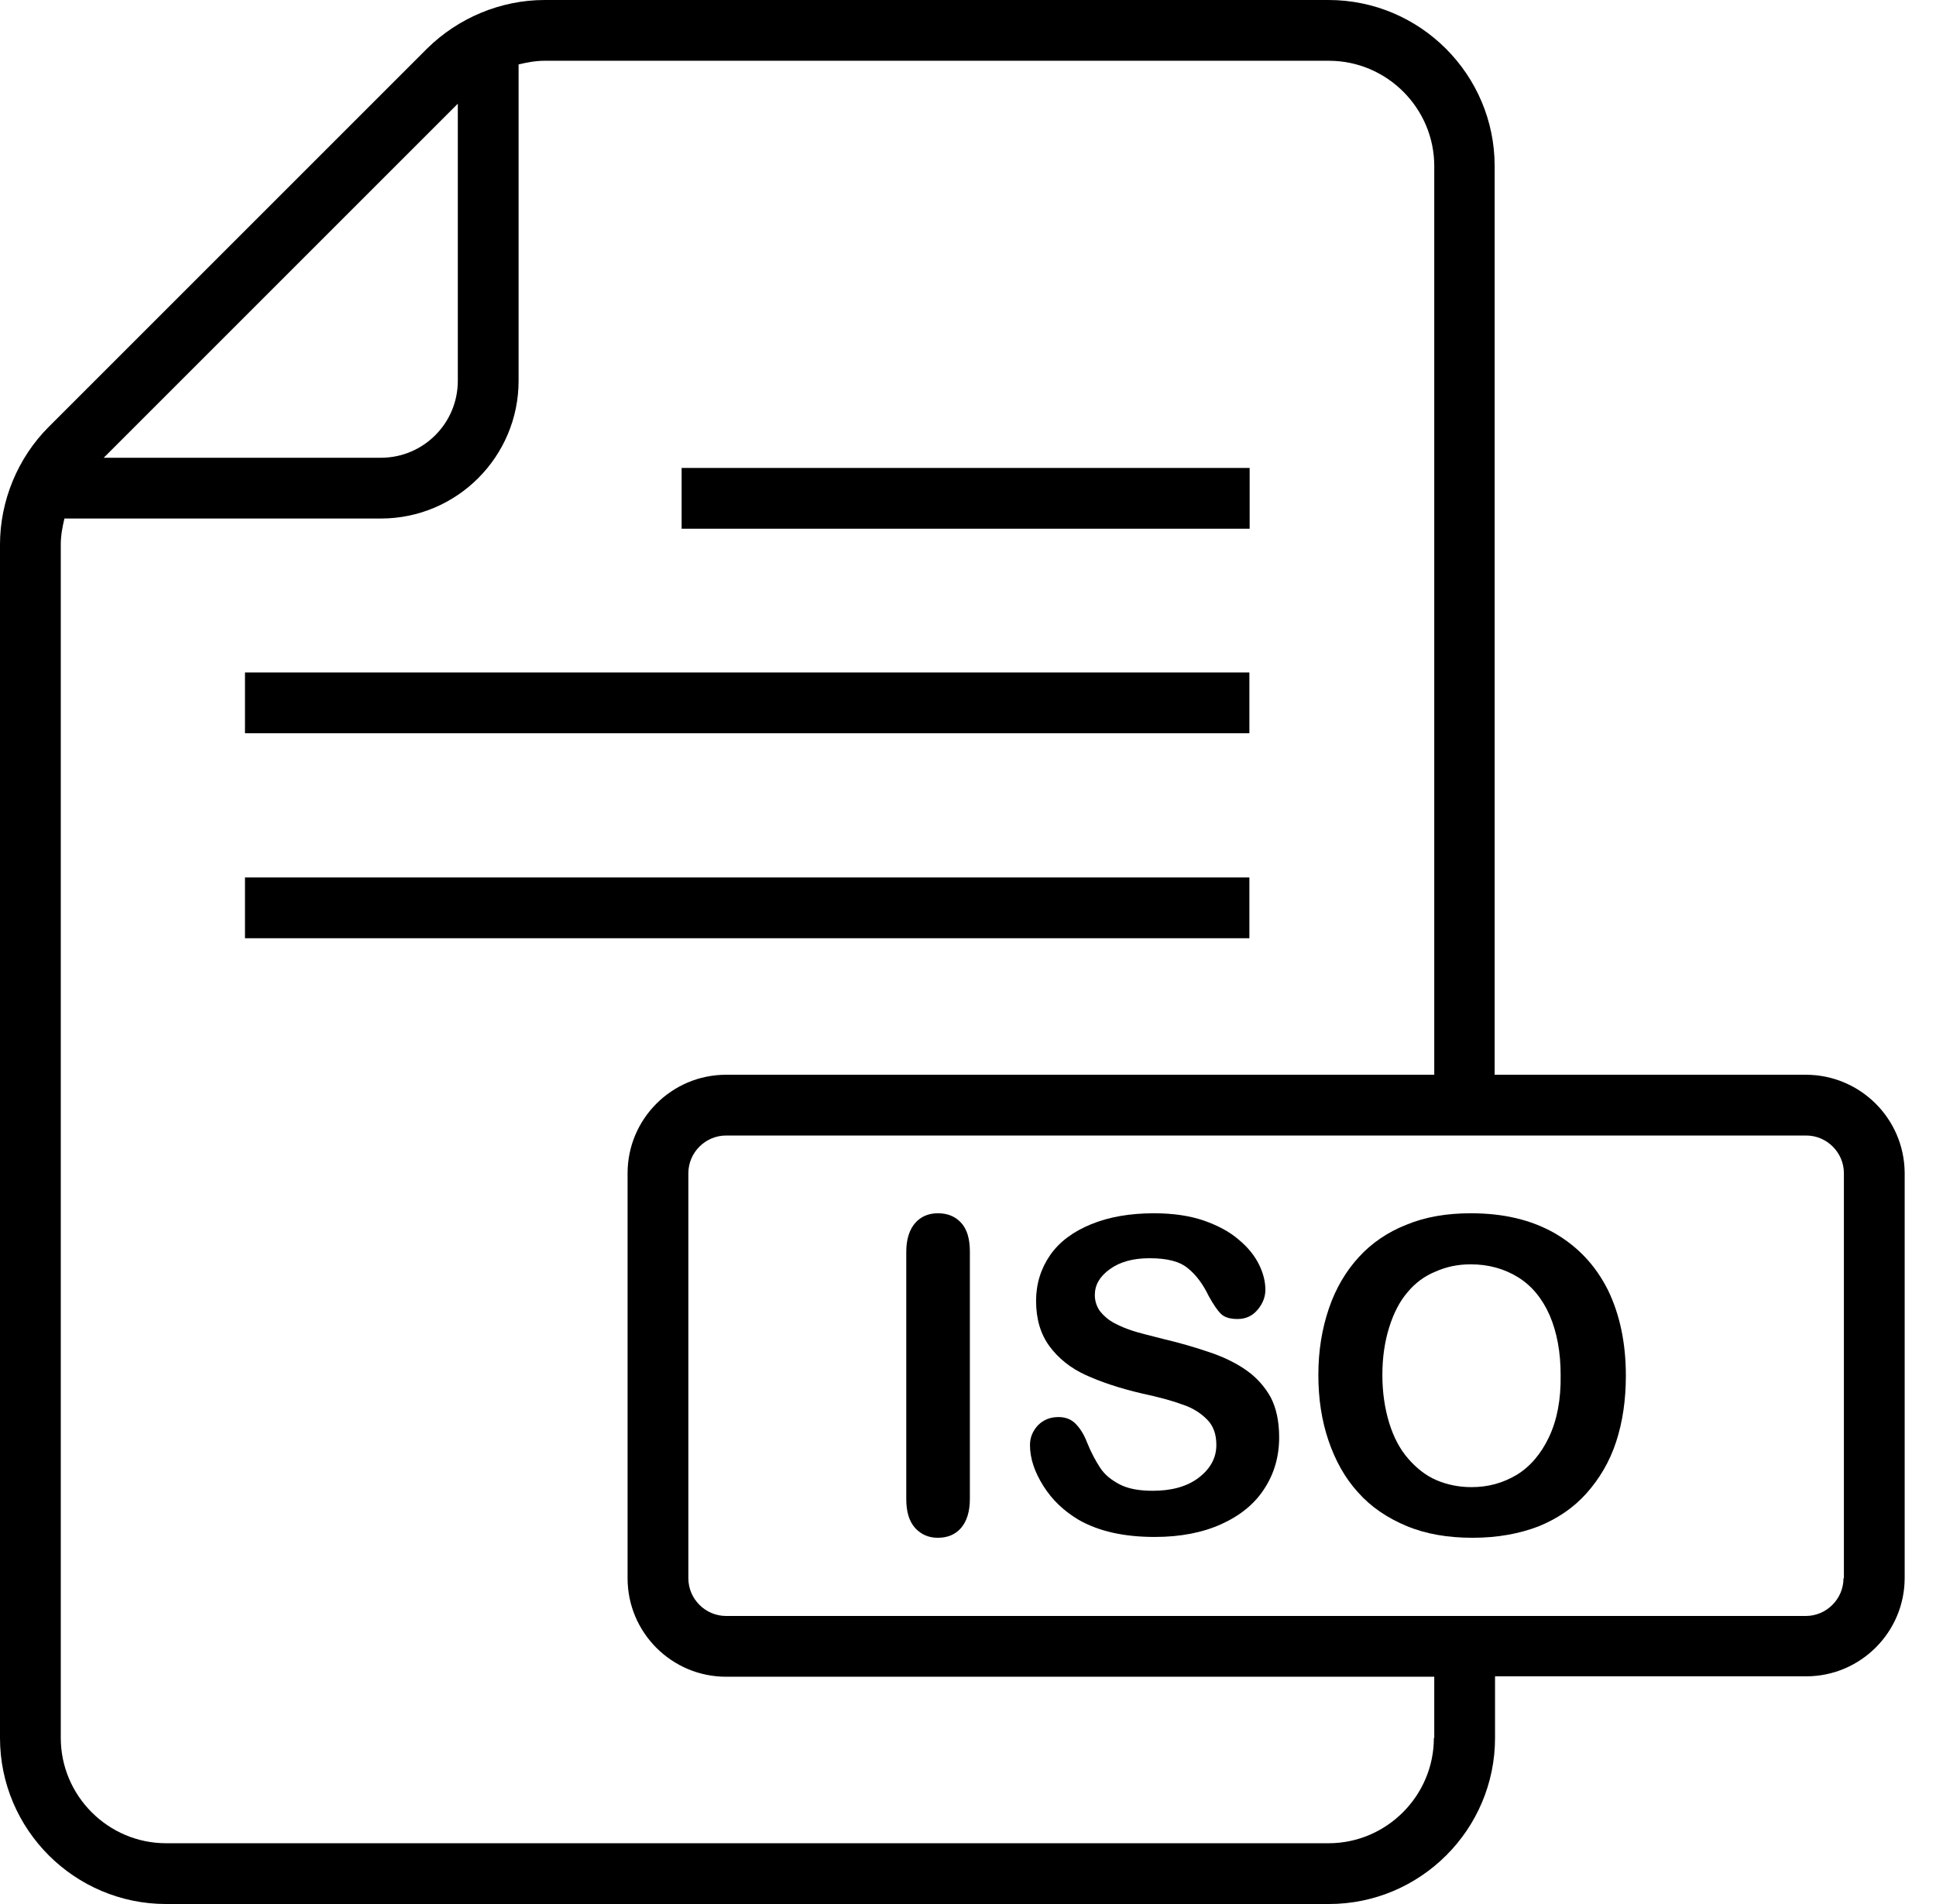 <svg width="61" height="60" viewBox="0 0 61 60" fill="none" xmlns="http://www.w3.org/2000/svg">
<path d="M56.898 33.868H47.094V5.234C47.094 2.349 44.745 0 41.86 0H17.157C15.779 0 14.438 0.562 13.455 1.532L1.532 13.455C0.562 14.425 0 15.779 0 17.157V54.766C0 57.651 2.349 60 5.234 60H41.872C44.757 60 47.106 57.651 47.106 54.766V52.825H56.911C58.621 52.825 60.013 51.434 60.013 49.723V36.957C60 35.247 58.608 33.868 56.898 33.868ZM14.425 3.268V12C14.425 13.34 13.34 14.425 12 14.425H3.268L14.425 3.268ZM45.179 54.766C45.179 56.592 43.685 58.085 41.86 58.085H5.234C3.409 58.085 1.915 56.592 1.915 54.766V17.157C1.915 16.877 1.966 16.608 2.03 16.34H12C14.4 16.34 16.34 14.387 16.34 12V2.03C16.608 1.966 16.877 1.915 17.157 1.915H41.872C43.698 1.915 45.191 3.409 45.191 5.234V33.868H22.877C21.166 33.868 19.774 35.26 19.774 36.97V49.736C19.774 51.447 21.166 52.838 22.877 52.838H45.191V54.766H45.179ZM58.085 49.736C58.085 50.387 57.549 50.923 56.898 50.923H22.877C22.226 50.923 21.689 50.387 21.689 49.736V36.97C21.689 36.319 22.226 35.783 22.877 35.783H56.911C57.562 35.783 58.098 36.319 58.098 36.97V49.736H58.085Z" fill="black"/>
<path d="M21.477 14.746H39.374V16.661H21.477V14.746Z" fill="black"/>
<path d="M7.719 21.191H39.366V23.106H7.719V21.191Z" fill="black"/>
<path d="M7.719 27.651H39.366V29.566H7.719V27.651Z" fill="black"/>
<path d="M29.55 38.233C29.257 38.233 29.014 38.336 28.835 38.54C28.657 38.744 28.555 39.05 28.555 39.446V47.233C28.555 47.642 28.644 47.935 28.835 48.153C29.027 48.357 29.257 48.459 29.55 48.459C29.857 48.459 30.099 48.357 30.278 48.153C30.457 47.948 30.559 47.642 30.559 47.233V39.446C30.559 39.038 30.47 38.731 30.278 38.527C30.087 38.323 29.844 38.233 29.55 38.233Z" fill="black"/>
<path d="M39.296 43.199C38.977 42.97 38.593 42.778 38.147 42.625C37.7 42.472 37.189 42.319 36.64 42.191C36.194 42.076 35.874 41.999 35.683 41.935C35.491 41.872 35.3 41.795 35.108 41.693C34.917 41.591 34.776 41.463 34.662 41.323C34.559 41.182 34.496 41.004 34.496 40.812C34.496 40.493 34.649 40.225 34.968 39.995C35.287 39.765 35.696 39.65 36.219 39.65C36.781 39.65 37.176 39.752 37.432 39.97C37.687 40.174 37.904 40.467 38.083 40.838C38.223 41.093 38.351 41.285 38.466 41.399C38.581 41.514 38.76 41.565 38.989 41.565C39.245 41.565 39.449 41.476 39.615 41.285C39.781 41.093 39.87 40.876 39.87 40.646C39.87 40.391 39.806 40.123 39.666 39.842C39.526 39.561 39.321 39.306 39.028 39.063C38.734 38.808 38.364 38.616 37.93 38.463C37.483 38.31 36.959 38.233 36.359 38.233C35.606 38.233 34.943 38.348 34.381 38.578C33.819 38.808 33.385 39.127 33.091 39.548C32.798 39.97 32.645 40.455 32.645 40.991C32.645 41.565 32.785 42.038 33.066 42.421C33.347 42.804 33.73 43.11 34.202 43.327C34.674 43.544 35.274 43.748 35.989 43.914C36.526 44.029 36.947 44.144 37.253 44.259C37.572 44.361 37.828 44.527 38.032 44.731C38.236 44.935 38.325 45.204 38.325 45.535C38.325 45.944 38.134 46.289 37.764 46.57C37.394 46.85 36.908 46.978 36.321 46.978C35.887 46.978 35.542 46.914 35.274 46.774C35.006 46.633 34.802 46.467 34.662 46.25C34.521 46.033 34.381 45.778 34.253 45.459C34.151 45.191 34.023 44.999 33.883 44.859C33.742 44.718 33.564 44.655 33.347 44.655C33.091 44.655 32.874 44.744 32.708 44.91C32.542 45.089 32.453 45.293 32.453 45.535C32.453 45.957 32.594 46.378 32.874 46.825C33.155 47.272 33.526 47.616 33.972 47.885C34.611 48.255 35.415 48.433 36.385 48.433C37.202 48.433 37.904 48.293 38.491 48.025C39.079 47.757 39.538 47.387 39.845 46.901C40.151 46.429 40.304 45.893 40.304 45.293C40.304 44.795 40.215 44.374 40.036 44.029C39.857 43.71 39.615 43.429 39.296 43.199Z" fill="black"/>
<path d="M48.982 38.859C48.241 38.438 47.373 38.233 46.339 38.233C45.586 38.233 44.909 38.348 44.322 38.591C43.735 38.821 43.224 39.165 42.816 39.612C42.407 40.059 42.088 40.595 41.871 41.233C41.654 41.872 41.539 42.561 41.539 43.327C41.539 44.067 41.641 44.757 41.858 45.395C42.075 46.033 42.382 46.582 42.79 47.029C43.199 47.489 43.709 47.833 44.322 48.089C44.935 48.344 45.624 48.459 46.403 48.459C47.182 48.459 47.871 48.331 48.471 48.102C49.071 47.859 49.582 47.514 49.99 47.055C50.399 46.595 50.718 46.059 50.922 45.433C51.126 44.808 51.228 44.118 51.228 43.352C51.228 42.319 51.037 41.425 50.667 40.659C50.271 39.867 49.709 39.28 48.982 38.859ZM48.803 45.293C48.548 45.829 48.203 46.225 47.782 46.48C47.348 46.736 46.888 46.863 46.365 46.863C45.969 46.863 45.599 46.787 45.267 46.646C44.935 46.506 44.641 46.276 44.373 45.97C44.105 45.663 43.913 45.293 43.773 44.846C43.633 44.387 43.556 43.889 43.556 43.327C43.556 42.765 43.633 42.267 43.773 41.821C43.913 41.374 44.105 41.004 44.348 40.723C44.59 40.429 44.884 40.212 45.228 40.072C45.573 39.919 45.931 39.842 46.339 39.842C46.901 39.842 47.399 39.982 47.833 40.25C48.267 40.519 48.599 40.927 48.828 41.45C49.058 41.987 49.173 42.612 49.173 43.327C49.186 44.106 49.058 44.757 48.803 45.293Z" fill="black"/>
</svg>
